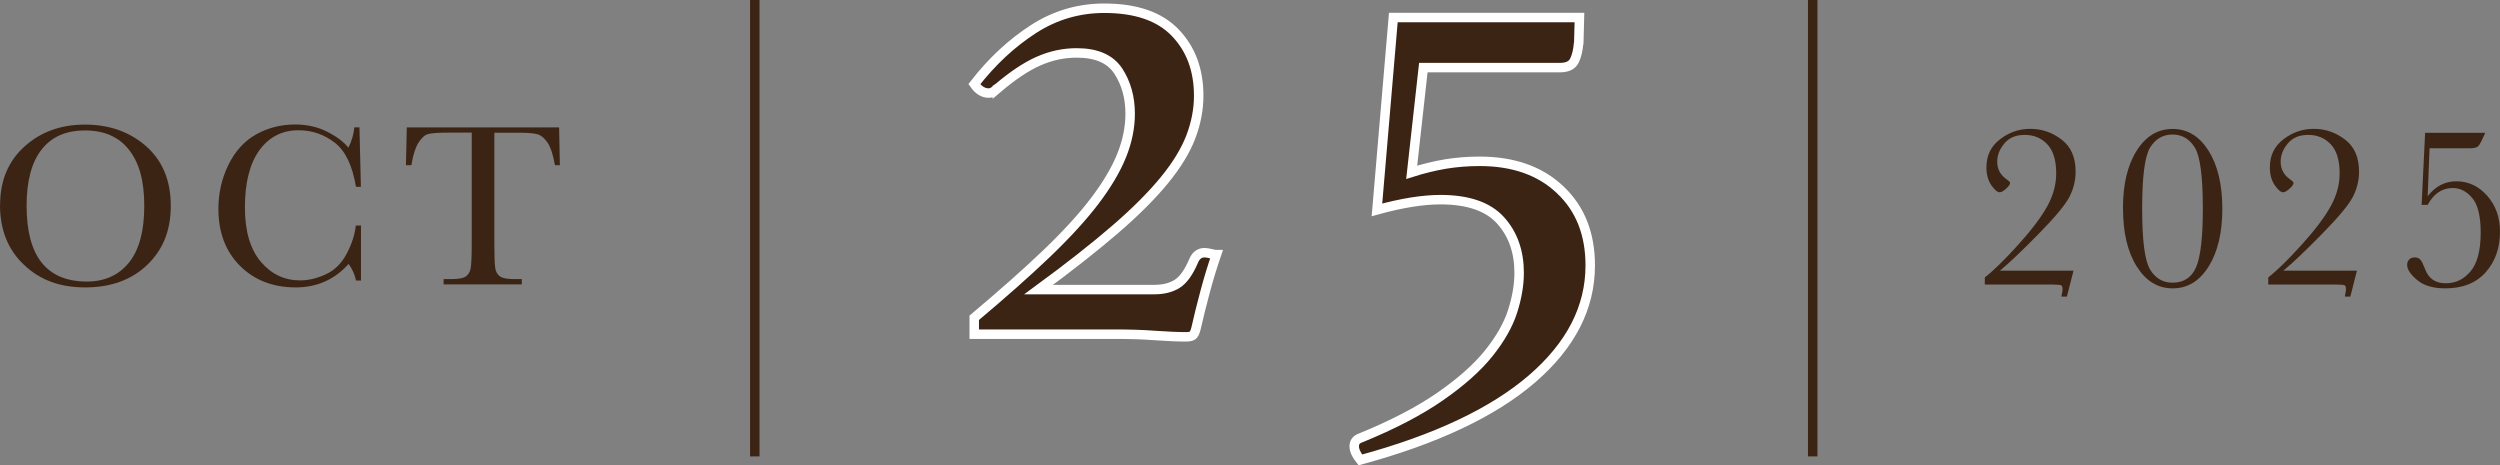 <?xml version="1.0" encoding="UTF-8"?>
<svg id="Layer_2" data-name="Layer 2" xmlns="http://www.w3.org/2000/svg" viewBox="0 0 264.08 49.14">
  <rect x="0" y="0" width="264.08" height="49.14" fill="#808080" stroke="none"/>
  <defs>
    <style>
      .cls-1, .cls-2 {
        fill: #3c2415;
      }

      .cls-2 {
        stroke: #fff;
      }

      .cls-2, .cls-3 {
        stroke-miterlimit: 10;
      }

      .cls-3 {
        fill: none;
        stroke: #3c2415;
      }
    </style>
  </defs>
  <g id="Layer_1-2" data-name="Layer 1">
    <line class="cls-3" x1="79.73" x2="79.73" y2="48.21"/>
    <line class="cls-3" x1="191.48" x2="191.48" y2="48.21"/>
    <path class="cls-2" d="M105.38,9.32c-.1.1-.23.21-.4.33-.17.12-.35.18-.54.18-.58,0-1.08-.31-1.52-.94,1.88-2.42,3.97-4.35,6.25-5.82,2.28-1.47,4.78-2.2,7.48-2.2,3.33,0,5.82.85,7.48,2.57s2.49,3.94,2.49,6.68c0,1.44-.28,2.9-.83,4.34s-1.48,2.97-2.78,4.56c-1.3,1.59-3.03,3.33-5.21,5.21s-4.87,4-8.09,6.36h12.22c.96,0,1.77-.2,2.42-.61.65-.41,1.24-1.24,1.77-2.5.24-.53.62-.79,1.15-.79.14,0,.41.05.79.14.14.05.29.07.43.07-.43,1.25-.83,2.56-1.19,3.91-.36,1.35-.69,2.66-.97,3.91-.1.39-.22.62-.36.72s-.39.14-.72.14c-.87,0-1.95-.05-3.26-.14-1.3-.1-2.72-.14-4.27-.14h-14.81v-1.73c2.98-2.51,5.53-4.76,7.62-6.76s3.8-3.86,5.1-5.57c1.3-1.71,2.25-3.32,2.85-4.81s.9-2.97.9-4.41c0-1.73-.42-3.24-1.26-4.52-.84-1.27-2.3-1.91-4.38-1.91-1.4,0-2.74.29-4.05.87s-2.74,1.54-4.34,2.9v-.02Z"/>
    <path class="cls-2" d="M166.75,4.54c-.05.72-.19,1.33-.43,1.84s-.75.76-1.52.76h-14.45l-1.23,11.06c1.2-.38,2.38-.67,3.55-.87,1.15-.19,2.36-.29,3.62-.29,3.57,0,6.41,1,8.52,3.01,2.12,2,3.17,4.66,3.17,7.99,0,4.44-2.04,8.43-6.14,11.97s-10.15,6.4-18.14,8.57c-.43-.53-.65-1.01-.65-1.44s.22-.72.65-.87c3.43-1.4,6.23-2.86,8.42-4.38s3.91-3.04,5.13-4.56,2.07-3.01,2.53-4.45.69-2.8.69-4.05c0-2.26-.66-4.12-1.98-5.57s-3.44-2.17-6.32-2.17c-1.88,0-4.12.36-6.72,1.08l1.73-20.32h19.66l-.07,2.68-.02.03Z"/>
    <path class="cls-1" d="M.01,21.65c0-2.56.86-4.62,2.56-6.16,1.71-1.55,3.85-2.33,6.41-2.33s4.74.77,6.47,2.3c1.73,1.53,2.59,3.63,2.59,6.27s-.83,4.65-2.48,6.24-3.84,2.39-6.55,2.39-4.8-.79-6.48-2.39c-1.69-1.59-2.53-3.7-2.53-6.32h.01ZM2.81,21.74c0,2.67.53,4.67,1.59,6s2.65,2,4.79,2c1.86,0,3.35-.67,4.43-2,1.08-1.33,1.62-3.33,1.62-5.98s-.53-4.55-1.6-5.92-2.61-2.06-4.65-2.06-3.53.67-4.59,2.01-1.59,3.33-1.59,5.95h0Z"/>
    <path class="cls-1" d="M37.61,23.82h.52v5.81h-.52c-.15-.66-.41-1.24-.79-1.75-1.46,1.64-3.32,2.48-5.59,2.48-2.39,0-4.36-.76-5.88-2.28s-2.28-3.53-2.28-6.02c0-1.64.35-3.19,1.05-4.63s1.68-2.53,2.93-3.23c1.25-.7,2.63-1.05,4.13-1.05,1.24,0,2.36.25,3.37.76,1.01.51,1.76,1.07,2.25,1.69.35-.69.56-1.41.63-2.15h.54l.15,6.28h-.52c-.37-2.23-1.11-3.79-2.24-4.66s-2.4-1.31-3.82-1.31c-1.73,0-3.11.7-4.14,2.11-1.02,1.41-1.53,3.43-1.53,6.05,0,2.49.56,4.39,1.67,5.72,1.12,1.32,2.5,1.98,4.17,1.98.89,0,1.79-.22,2.72-.65.93-.43,1.66-1.16,2.2-2.19s.86-2.02.96-3v.03Z"/>
    <path class="cls-1" d="M43.44,17.45h-.56l.09-3.99h16.09l.08,3.99h-.52c-.19-1.09-.45-1.88-.77-2.37-.33-.48-.68-.78-1.05-.89s-1.01-.17-1.92-.17h-2.66v11.71c0,1.29.03,2.14.09,2.56s.23.71.5.9c.27.2.77.29,1.51.29h.8v.56h-8.26v-.56h.86c.71,0,1.2-.09,1.47-.27s.45-.46.52-.84c.08-.38.12-1.26.12-2.65v-11.71h-2.45c-1.07,0-1.78.05-2.15.15-.37.1-.71.41-1.03.92s-.57,1.29-.74,2.35v.02Z"/>
    <path class="cls-1" d="M209.66,30.06v-.76c.93-.72,2.1-1.87,3.53-3.45,1.42-1.57,2.44-2.93,3.07-4.07s.94-2.3.94-3.47c0-1.39-.32-2.43-.95-3.08-.63-.66-1.42-.98-2.37-.98s-1.65.3-2.15.9c-.51.6-.76,1.25-.76,1.93,0,.78.33,1.4.99,1.86.24.17.37.3.37.39,0,.15-.14.35-.42.6-.28.25-.5.38-.68.38-.24,0-.54-.25-.88-.74s-.52-1.12-.52-1.9c0-1.25.48-2.23,1.45-2.97s2.03-1.09,3.19-1.09c1.22,0,2.32.38,3.31,1.14s1.47,1.88,1.47,3.38c0,.94-.22,1.83-.66,2.68-.44.84-1.51,2.13-3.22,3.87s-3.06,3.04-4.11,3.91h7.77l-.7,2.74h-.57c0-.15.03-.29.07-.44.02-.08.04-.19.04-.33,0-.24-.05-.39-.16-.43s-.39-.07-.85-.07h-7.2Z"/>
    <path class="cls-1" d="M224.25,22.04c0-2.56.48-4.59,1.45-6.12.96-1.53,2.23-2.3,3.8-2.3s2.82.77,3.8,2.31c.96,1.53,1.45,3.58,1.45,6.11s-.48,4.55-1.44,6.1c-.96,1.54-2.22,2.32-3.8,2.32s-2.83-.77-3.8-2.31-1.45-3.58-1.45-6.11h-.01ZM226.28,22.04c0,3.39.28,5.53.85,6.45.57.92,1.35,1.37,2.36,1.37,1.19,0,2.02-.55,2.49-1.64s.71-3.16.71-6.18c0-3.39-.28-5.54-.85-6.46-.57-.91-1.35-1.37-2.35-1.37s-1.79.45-2.36,1.36-.85,3.07-.85,6.46h0Z"/>
    <path class="cls-1" d="M239.6,30.06v-.76c.93-.72,2.1-1.87,3.53-3.45,1.42-1.57,2.44-2.93,3.07-4.07s.94-2.3.94-3.47c0-1.39-.32-2.43-.95-3.08-.63-.66-1.42-.98-2.37-.98s-1.65.3-2.15.9c-.51.6-.76,1.25-.76,1.93,0,.78.33,1.4.99,1.86.24.17.37.3.37.39,0,.15-.14.35-.42.6-.28.25-.5.38-.68.38-.24,0-.54-.25-.88-.74s-.52-1.12-.52-1.9c0-1.25.48-2.23,1.45-2.97s2.03-1.09,3.19-1.09c1.22,0,2.32.38,3.31,1.14s1.47,1.88,1.47,3.38c0,.94-.22,1.83-.66,2.68-.44.84-1.51,2.13-3.22,3.87s-3.06,3.04-4.11,3.91h7.77l-.7,2.74h-.57c0-.15.03-.29.07-.44.02-.08.04-.19.04-.33,0-.24-.05-.39-.16-.43s-.39-.07-.85-.07h-7.2Z"/>
    <path class="cls-1" d="M256.43,21.64h-.63l.37-7.61h6.35c-.35.82-.61,1.3-.76,1.43-.16.13-.43.2-.82.2h-4.3l-.2,5.06c.82-1.05,1.83-1.57,3.03-1.57,1.27,0,2.36.51,3.26,1.53.9,1.02,1.35,2.29,1.35,3.79,0,1.73-.51,3.17-1.52,4.3s-2.43,1.69-4.27,1.69c-1.27,0-2.26-.29-2.96-.88-.71-.59-1.06-1.12-1.06-1.61,0-.21.07-.39.21-.55s.34-.23.58-.23c.27,0,.47.08.61.24s.3.49.49.98c.37,1.01,1.09,1.51,2.18,1.51s1.92-.42,2.63-1.26,1.07-2.2,1.07-4.1c0-1.7-.29-2.92-.88-3.63s-1.28-1.07-2.07-1.07c-1.12,0-2.01.59-2.65,1.78h0Z"/>
  </g>
</svg>